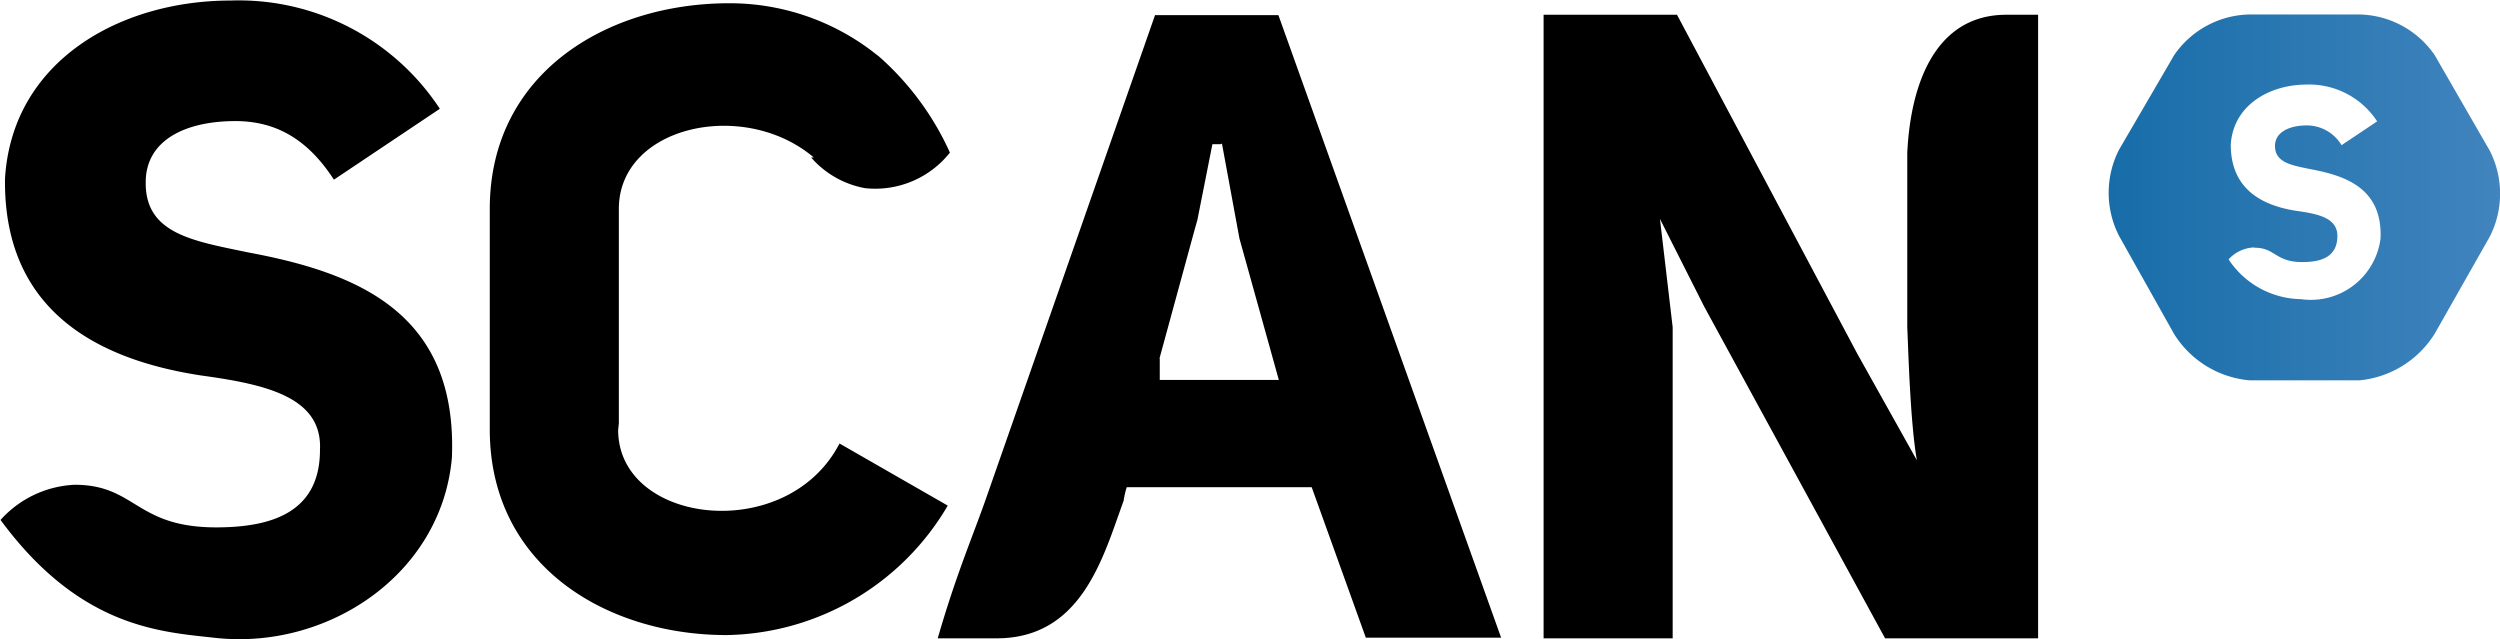 <svg data-name="Layer 1" xmlns="http://www.w3.org/2000/svg" viewBox="0 0 184.78 47.25"><defs><linearGradient id="a" x1="156.91" y1="15.56" x2="185.83" y2="15.56" gradientUnits="userSpaceOnUse"><stop offset="0" stop-color="#176da8"/><stop offset="1" stop-color="#4184be"/></linearGradient></defs><path d="M185.07 12.09a7 7 0 010 6.37L181 25.63a7.37 7.37 0 01-5.55 3.44h-8.15a7.34 7.34 0 01-5.55-3.41l-4.08-7.27a7 7 0 010-6.36l4.08-7a6.91 6.91 0 015.55-3h8.15a6.92 6.92 0 015.55 3zm-17.44 7.16a2.68 2.68 0 00-1.86.88 6.52 6.52 0 005.34 2.94 5.19 5.19 0 005.89-4.48c.15-3.64-2.46-4.62-5.14-5.12-1.35-.28-2.66-.46-2.66-1.72 0-1.07 1.14-1.52 2.35-1.52a3 3 0 012.57 1.46l2.63-1.76a6 6 0 00-5.2-2.72c-2.77 0-5.44 1.53-5.62 4.44 0 3.4 2.46 4.53 4.88 4.9 1.59.22 3 .52 3 1.85 0 1.57-1.22 1.93-2.59 1.93-2 0-2-1.06-3.52-1.06" transform="translate(-1.05 -.96)" fill="url(#a)"/><path d="M5.5 35.83c4.56 0 4.49 3.14 10.46 3.15 4.08 0 7.69-1.08 7.69-5.73.19-3.94-4.08-4.85-8.8-5.5C7.68 26.65.24 23.29.37 13.2.89 4.53 8.84.04 17.05.04a17.78 17.78 0 0115.46 8l-7.83 5.24c-1.94-3-4.3-4.33-7.28-4.33-3.62 0-6.63 1.36-6.63 4.53v.06c0 3.75 3.53 4.27 7.54 5.11 8 1.49 15.54 4.4 15.09 15.2-.78 8.64-9.2 14.19-17.45 13.3-4-.45-10-.69-15.91-8.72a7.83 7.83 0 015.49-2.6m40.21-4.54V15.44c0-6.14 9.25-8.18 14.41-3.8h-.2a6.94 6.94 0 004 2.27 7.05 7.05 0 006.26-2.63 20.92 20.92 0 00-5.26-7.12l-.38-.29-.1-.08A17.42 17.42 0 0053.9.24c-9.05 0-17.7 5.17-17.7 15.2v16.3c0 10.09 8.64 15.2 17.5 15.2a19.31 19.31 0 0016.35-9.57l-8-4.59c-3.88 7.5-16.36 6-16.36-1M148.3 1.09c-5.29 0-7.09 5.17-7.33 10.21a.3.3 0 010-.09v13c.06 1 .19 6.83.71 9.81l-4.39-7.85-13.34-25.08h-9.86v46.09h9.54v-23l-.94-8 3.26 6.46 13.38 24.54h11.31V1.09h-2.33zm-58.06 9.54h.08l1.29 7 2.91 10.45h-8.8v-1.59h-.02l2.58-9.45.22-.78 1.11-5.6h.63m4.25-9.54h-9.12L72.95 36.64c-1 2.89-2.27 5.77-3.64 10.54h4.35c6.33 0 7.89-6.07 9.39-10.17a6.21 6.21 0 01.23-1h13.67l4 11.12h10z"/></svg>